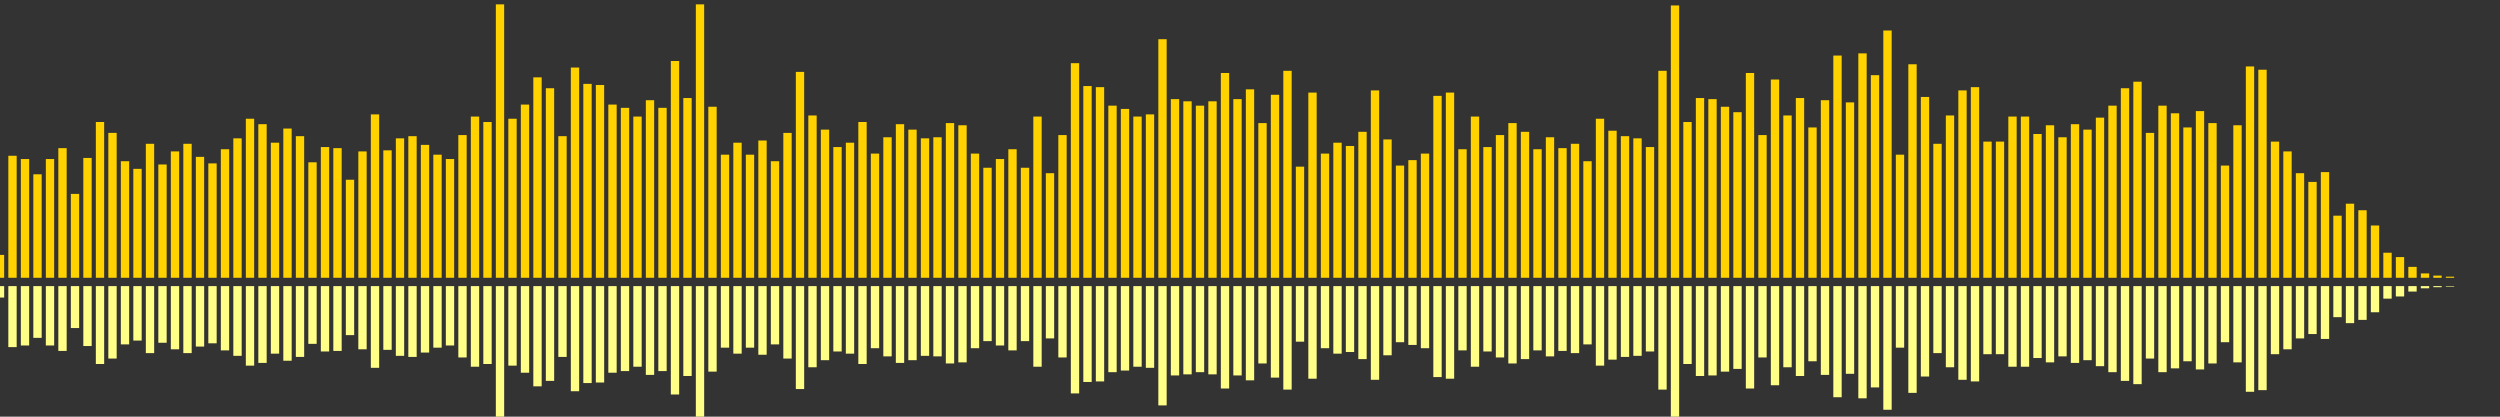 <?xml version="1.0" encoding="UTF-8"?>
<svg version="1.1" width="600" height="100" xmlns="http://www.w3.org/2000/svg">
  <rect width="100%" height="100%" fill="#333333" stroke="none"/>
  <line x1="0" y1="66.667" x2="0" y2="61.176" stroke="#ffd200" stroke-width="2"/>
  <line x1="0" y1="68.667" x2="0" y2="71.412" stroke="#ff8" stroke-width="2"/>
  <line x1="3" y1="66.667" x2="3" y2="37.386" stroke="#ffd200" stroke-width="2"/>
  <line x1="3" y1="68.667" x2="3" y2="83.307" stroke="#ff8" stroke-width="2"/>
  <line x1="6" y1="66.667" x2="6" y2="38.17" stroke="#ffd200" stroke-width="2"/>
  <line x1="6" y1="68.667" x2="6" y2="82.915" stroke="#ff8" stroke-width="2"/>
  <line x1="9" y1="66.667" x2="9" y2="41.83" stroke="#ffd200" stroke-width="2"/>
  <line x1="9" y1="68.667" x2="9" y2="81.085" stroke="#ff8" stroke-width="2"/>
  <line x1="12" y1="66.667" x2="12" y2="38.17" stroke="#ffd200" stroke-width="2"/>
  <line x1="12" y1="68.667" x2="12" y2="82.915" stroke="#ff8" stroke-width="2"/>
  <line x1="15" y1="66.667" x2="15" y2="35.556" stroke="#ffd200" stroke-width="2"/>
  <line x1="15" y1="68.667" x2="15" y2="84.222" stroke="#ff8" stroke-width="2"/>
  <line x1="18" y1="66.667" x2="18" y2="46.536" stroke="#ffd200" stroke-width="2"/>
  <line x1="18" y1="68.667" x2="18" y2="78.732" stroke="#ff8" stroke-width="2"/>
  <line x1="21" y1="66.667" x2="21" y2="37.908" stroke="#ffd200" stroke-width="2"/>
  <line x1="21" y1="68.667" x2="21" y2="83.046" stroke="#ff8" stroke-width="2"/>
  <line x1="24" y1="66.667" x2="24" y2="29.281" stroke="#ffd200" stroke-width="2"/>
  <line x1="24" y1="68.667" x2="24" y2="87.359" stroke="#ff8" stroke-width="2"/>
  <line x1="27" y1="66.667" x2="27" y2="31.895" stroke="#ffd200" stroke-width="2"/>
  <line x1="27" y1="68.667" x2="27" y2="86.052" stroke="#ff8" stroke-width="2"/>
  <line x1="30" y1="66.667" x2="30" y2="38.693" stroke="#ffd200" stroke-width="2"/>
  <line x1="30" y1="68.667" x2="30" y2="82.654" stroke="#ff8" stroke-width="2"/>
  <line x1="33" y1="66.667" x2="33" y2="40.523" stroke="#ffd200" stroke-width="2"/>
  <line x1="33" y1="68.667" x2="33" y2="81.739" stroke="#ff8" stroke-width="2"/>
  <line x1="36" y1="66.667" x2="36" y2="34.51" stroke="#ffd200" stroke-width="2"/>
  <line x1="36" y1="68.667" x2="36" y2="84.745" stroke="#ff8" stroke-width="2"/>
  <line x1="39" y1="66.667" x2="39" y2="39.477" stroke="#ffd200" stroke-width="2"/>
  <line x1="39" y1="68.667" x2="39" y2="82.261" stroke="#ff8" stroke-width="2"/>
  <line x1="42" y1="66.667" x2="42" y2="36.34" stroke="#ffd200" stroke-width="2"/>
  <line x1="42" y1="68.667" x2="42" y2="83.83" stroke="#ff8" stroke-width="2"/>
  <line x1="45" y1="66.667" x2="45" y2="34.51" stroke="#ffd200" stroke-width="2"/>
  <line x1="45" y1="68.667" x2="45" y2="84.745" stroke="#ff8" stroke-width="2"/>
  <line x1="48" y1="66.667" x2="48" y2="37.647" stroke="#ffd200" stroke-width="2"/>
  <line x1="48" y1="68.667" x2="48" y2="83.176" stroke="#ff8" stroke-width="2"/>
  <line x1="51" y1="66.667" x2="51" y2="39.216" stroke="#ffd200" stroke-width="2"/>
  <line x1="51" y1="68.667" x2="51" y2="82.392" stroke="#ff8" stroke-width="2"/>
  <line x1="54" y1="66.667" x2="54" y2="35.817" stroke="#ffd200" stroke-width="2"/>
  <line x1="54" y1="68.667" x2="54" y2="84.092" stroke="#ff8" stroke-width="2"/>
  <line x1="57" y1="66.667" x2="57" y2="33.203" stroke="#ffd200" stroke-width="2"/>
  <line x1="57" y1="68.667" x2="57" y2="85.399" stroke="#ff8" stroke-width="2"/>
  <line x1="60" y1="66.667" x2="60" y2="28.497" stroke="#ffd200" stroke-width="2"/>
  <line x1="60" y1="68.667" x2="60" y2="87.752" stroke="#ff8" stroke-width="2"/>
  <line x1="63" y1="66.667" x2="63" y2="29.804" stroke="#ffd200" stroke-width="2"/>
  <line x1="63" y1="68.667" x2="63" y2="87.098" stroke="#ff8" stroke-width="2"/>
  <line x1="66" y1="66.667" x2="66" y2="34.248" stroke="#ffd200" stroke-width="2"/>
  <line x1="66" y1="68.667" x2="66" y2="84.876" stroke="#ff8" stroke-width="2"/>
  <line x1="69" y1="66.667" x2="69" y2="30.85" stroke="#ffd200" stroke-width="2"/>
  <line x1="69" y1="68.667" x2="69" y2="86.575" stroke="#ff8" stroke-width="2"/>
  <line x1="72" y1="66.667" x2="72" y2="32.68" stroke="#ffd200" stroke-width="2"/>
  <line x1="72" y1="68.667" x2="72" y2="85.66" stroke="#ff8" stroke-width="2"/>
  <line x1="75" y1="66.667" x2="75" y2="38.954" stroke="#ffd200" stroke-width="2"/>
  <line x1="75" y1="68.667" x2="75" y2="82.523" stroke="#ff8" stroke-width="2"/>
  <line x1="78" y1="66.667" x2="78" y2="35.294" stroke="#ffd200" stroke-width="2"/>
  <line x1="78" y1="68.667" x2="78" y2="84.353" stroke="#ff8" stroke-width="2"/>
  <line x1="81" y1="66.667" x2="81" y2="35.556" stroke="#ffd200" stroke-width="2"/>
  <line x1="81" y1="68.667" x2="81" y2="84.222" stroke="#ff8" stroke-width="2"/>
  <line x1="84" y1="66.667" x2="84" y2="43.137" stroke="#ffd200" stroke-width="2"/>
  <line x1="84" y1="68.667" x2="84" y2="80.431" stroke="#ff8" stroke-width="2"/>
  <line x1="87" y1="66.667" x2="87" y2="36.34" stroke="#ffd200" stroke-width="2"/>
  <line x1="87" y1="68.667" x2="87" y2="83.83" stroke="#ff8" stroke-width="2"/>
  <line x1="90" y1="66.667" x2="90" y2="27.451" stroke="#ffd200" stroke-width="2"/>
  <line x1="90" y1="68.667" x2="90" y2="88.275" stroke="#ff8" stroke-width="2"/>
  <line x1="93" y1="66.667" x2="93" y2="36.078" stroke="#ffd200" stroke-width="2"/>
  <line x1="93" y1="68.667" x2="93" y2="83.961" stroke="#ff8" stroke-width="2"/>
  <line x1="96" y1="66.667" x2="96" y2="33.203" stroke="#ffd200" stroke-width="2"/>
  <line x1="96" y1="68.667" x2="96" y2="85.399" stroke="#ff8" stroke-width="2"/>
  <line x1="99" y1="66.667" x2="99" y2="32.68" stroke="#ffd200" stroke-width="2"/>
  <line x1="99" y1="68.667" x2="99" y2="85.66" stroke="#ff8" stroke-width="2"/>
  <line x1="102" y1="66.667" x2="102" y2="34.771" stroke="#ffd200" stroke-width="2"/>
  <line x1="102" y1="68.667" x2="102" y2="84.614" stroke="#ff8" stroke-width="2"/>
  <line x1="105" y1="66.667" x2="105" y2="37.124" stroke="#ffd200" stroke-width="2"/>
  <line x1="105" y1="68.667" x2="105" y2="83.438" stroke="#ff8" stroke-width="2"/>
  <line x1="108" y1="66.667" x2="108" y2="38.17" stroke="#ffd200" stroke-width="2"/>
  <line x1="108" y1="68.667" x2="108" y2="82.915" stroke="#ff8" stroke-width="2"/>
  <line x1="111" y1="66.667" x2="111" y2="32.418" stroke="#ffd200" stroke-width="2"/>
  <line x1="111" y1="68.667" x2="111" y2="85.791" stroke="#ff8" stroke-width="2"/>
  <line x1="114" y1="66.667" x2="114" y2="27.974" stroke="#ffd200" stroke-width="2"/>
  <line x1="114" y1="68.667" x2="114" y2="88.013" stroke="#ff8" stroke-width="2"/>
  <line x1="117" y1="66.667" x2="117" y2="29.281" stroke="#ffd200" stroke-width="2"/>
  <line x1="117" y1="68.667" x2="117" y2="87.359" stroke="#ff8" stroke-width="2"/>
  <line x1="120" y1="66.667" x2="120" y2="1.046" stroke="#ffd200" stroke-width="2"/>
  <line x1="120" y1="68.667" x2="120" y2="101.477" stroke="#ff8" stroke-width="2"/>
  <line x1="123" y1="66.667" x2="123" y2="28.497" stroke="#ffd200" stroke-width="2"/>
  <line x1="123" y1="68.667" x2="123" y2="87.752" stroke="#ff8" stroke-width="2"/>
  <line x1="126" y1="66.667" x2="126" y2="25.098" stroke="#ffd200" stroke-width="2"/>
  <line x1="126" y1="68.667" x2="126" y2="89.451" stroke="#ff8" stroke-width="2"/>
  <line x1="129" y1="66.667" x2="129" y2="18.562" stroke="#ffd200" stroke-width="2"/>
  <line x1="129" y1="68.667" x2="129" y2="92.719" stroke="#ff8" stroke-width="2"/>
  <line x1="132" y1="66.667" x2="132" y2="21.176" stroke="#ffd200" stroke-width="2"/>
  <line x1="132" y1="68.667" x2="132" y2="91.412" stroke="#ff8" stroke-width="2"/>
  <line x1="135" y1="66.667" x2="135" y2="32.68" stroke="#ffd200" stroke-width="2"/>
  <line x1="135" y1="68.667" x2="135" y2="85.66" stroke="#ff8" stroke-width="2"/>
  <line x1="138" y1="66.667" x2="138" y2="16.209" stroke="#ffd200" stroke-width="2"/>
  <line x1="138" y1="68.667" x2="138" y2="93.895" stroke="#ff8" stroke-width="2"/>
  <line x1="141" y1="66.667" x2="141" y2="20.131" stroke="#ffd200" stroke-width="2"/>
  <line x1="141" y1="68.667" x2="141" y2="91.935" stroke="#ff8" stroke-width="2"/>
  <line x1="144" y1="66.667" x2="144" y2="20.392" stroke="#ffd200" stroke-width="2"/>
  <line x1="144" y1="68.667" x2="144" y2="91.804" stroke="#ff8" stroke-width="2"/>
  <line x1="147" y1="66.667" x2="147" y2="25.098" stroke="#ffd200" stroke-width="2"/>
  <line x1="147" y1="68.667" x2="147" y2="89.451" stroke="#ff8" stroke-width="2"/>
  <line x1="150" y1="66.667" x2="150" y2="25.882" stroke="#ffd200" stroke-width="2"/>
  <line x1="150" y1="68.667" x2="150" y2="89.059" stroke="#ff8" stroke-width="2"/>
  <line x1="153" y1="66.667" x2="153" y2="27.974" stroke="#ffd200" stroke-width="2"/>
  <line x1="153" y1="68.667" x2="153" y2="88.013" stroke="#ff8" stroke-width="2"/>
  <line x1="156" y1="66.667" x2="156" y2="24.052" stroke="#ffd200" stroke-width="2"/>
  <line x1="156" y1="68.667" x2="156" y2="89.974" stroke="#ff8" stroke-width="2"/>
  <line x1="159" y1="66.667" x2="159" y2="25.882" stroke="#ffd200" stroke-width="2"/>
  <line x1="159" y1="68.667" x2="159" y2="89.059" stroke="#ff8" stroke-width="2"/>
  <line x1="162" y1="66.667" x2="162" y2="14.641" stroke="#ffd200" stroke-width="2"/>
  <line x1="162" y1="68.667" x2="162" y2="94.68" stroke="#ff8" stroke-width="2"/>
  <line x1="165" y1="66.667" x2="165" y2="23.529" stroke="#ffd200" stroke-width="2"/>
  <line x1="165" y1="68.667" x2="165" y2="90.235" stroke="#ff8" stroke-width="2"/>
  <line x1="168" y1="66.667" x2="168" y2="1.046" stroke="#ffd200" stroke-width="2"/>
  <line x1="168" y1="68.667" x2="168" y2="101.477" stroke="#ff8" stroke-width="2"/>
  <line x1="171" y1="66.667" x2="171" y2="25.621" stroke="#ffd200" stroke-width="2"/>
  <line x1="171" y1="68.667" x2="171" y2="89.19" stroke="#ff8" stroke-width="2"/>
  <line x1="174" y1="66.667" x2="174" y2="37.124" stroke="#ffd200" stroke-width="2"/>
  <line x1="174" y1="68.667" x2="174" y2="83.438" stroke="#ff8" stroke-width="2"/>
  <line x1="177" y1="66.667" x2="177" y2="34.248" stroke="#ffd200" stroke-width="2"/>
  <line x1="177" y1="68.667" x2="177" y2="84.876" stroke="#ff8" stroke-width="2"/>
  <line x1="180" y1="66.667" x2="180" y2="37.124" stroke="#ffd200" stroke-width="2"/>
  <line x1="180" y1="68.667" x2="180" y2="83.438" stroke="#ff8" stroke-width="2"/>
  <line x1="183" y1="66.667" x2="183" y2="33.725" stroke="#ffd200" stroke-width="2"/>
  <line x1="183" y1="68.667" x2="183" y2="85.137" stroke="#ff8" stroke-width="2"/>
  <line x1="186" y1="66.667" x2="186" y2="38.693" stroke="#ffd200" stroke-width="2"/>
  <line x1="186" y1="68.667" x2="186" y2="82.654" stroke="#ff8" stroke-width="2"/>
  <line x1="189" y1="66.667" x2="189" y2="31.895" stroke="#ffd200" stroke-width="2"/>
  <line x1="189" y1="68.667" x2="189" y2="86.052" stroke="#ff8" stroke-width="2"/>
  <line x1="192" y1="66.667" x2="192" y2="17.255" stroke="#ffd200" stroke-width="2"/>
  <line x1="192" y1="68.667" x2="192" y2="93.373" stroke="#ff8" stroke-width="2"/>
  <line x1="195" y1="66.667" x2="195" y2="27.712" stroke="#ffd200" stroke-width="2"/>
  <line x1="195" y1="68.667" x2="195" y2="88.144" stroke="#ff8" stroke-width="2"/>
  <line x1="198" y1="66.667" x2="198" y2="31.111" stroke="#ffd200" stroke-width="2"/>
  <line x1="198" y1="68.667" x2="198" y2="86.444" stroke="#ff8" stroke-width="2"/>
  <line x1="201" y1="66.667" x2="201" y2="35.294" stroke="#ffd200" stroke-width="2"/>
  <line x1="201" y1="68.667" x2="201" y2="84.353" stroke="#ff8" stroke-width="2"/>
  <line x1="204" y1="66.667" x2="204" y2="34.248" stroke="#ffd200" stroke-width="2"/>
  <line x1="204" y1="68.667" x2="204" y2="84.876" stroke="#ff8" stroke-width="2"/>
  <line x1="207" y1="66.667" x2="207" y2="29.281" stroke="#ffd200" stroke-width="2"/>
  <line x1="207" y1="68.667" x2="207" y2="87.359" stroke="#ff8" stroke-width="2"/>
  <line x1="210" y1="66.667" x2="210" y2="36.863" stroke="#ffd200" stroke-width="2"/>
  <line x1="210" y1="68.667" x2="210" y2="83.569" stroke="#ff8" stroke-width="2"/>
  <line x1="213" y1="66.667" x2="213" y2="32.941" stroke="#ffd200" stroke-width="2"/>
  <line x1="213" y1="68.667" x2="213" y2="85.529" stroke="#ff8" stroke-width="2"/>
  <line x1="216" y1="66.667" x2="216" y2="29.804" stroke="#ffd200" stroke-width="2"/>
  <line x1="216" y1="68.667" x2="216" y2="87.098" stroke="#ff8" stroke-width="2"/>
  <line x1="219" y1="66.667" x2="219" y2="31.111" stroke="#ffd200" stroke-width="2"/>
  <line x1="219" y1="68.667" x2="219" y2="86.444" stroke="#ff8" stroke-width="2"/>
  <line x1="222" y1="66.667" x2="222" y2="33.203" stroke="#ffd200" stroke-width="2"/>
  <line x1="222" y1="68.667" x2="222" y2="85.399" stroke="#ff8" stroke-width="2"/>
  <line x1="225" y1="66.667" x2="225" y2="32.941" stroke="#ffd200" stroke-width="2"/>
  <line x1="225" y1="68.667" x2="225" y2="85.529" stroke="#ff8" stroke-width="2"/>
  <line x1="228" y1="66.667" x2="228" y2="29.542" stroke="#ffd200" stroke-width="2"/>
  <line x1="228" y1="68.667" x2="228" y2="87.229" stroke="#ff8" stroke-width="2"/>
  <line x1="231" y1="66.667" x2="231" y2="30.065" stroke="#ffd200" stroke-width="2"/>
  <line x1="231" y1="68.667" x2="231" y2="86.967" stroke="#ff8" stroke-width="2"/>
  <line x1="234" y1="66.667" x2="234" y2="36.863" stroke="#ffd200" stroke-width="2"/>
  <line x1="234" y1="68.667" x2="234" y2="83.569" stroke="#ff8" stroke-width="2"/>
  <line x1="237" y1="66.667" x2="237" y2="40.261" stroke="#ffd200" stroke-width="2"/>
  <line x1="237" y1="68.667" x2="237" y2="81.869" stroke="#ff8" stroke-width="2"/>
  <line x1="240" y1="66.667" x2="240" y2="38.17" stroke="#ffd200" stroke-width="2"/>
  <line x1="240" y1="68.667" x2="240" y2="82.915" stroke="#ff8" stroke-width="2"/>
  <line x1="243" y1="66.667" x2="243" y2="35.817" stroke="#ffd200" stroke-width="2"/>
  <line x1="243" y1="68.667" x2="243" y2="84.092" stroke="#ff8" stroke-width="2"/>
  <line x1="246" y1="66.667" x2="246" y2="40.261" stroke="#ffd200" stroke-width="2"/>
  <line x1="246" y1="68.667" x2="246" y2="81.869" stroke="#ff8" stroke-width="2"/>
  <line x1="249" y1="66.667" x2="249" y2="27.974" stroke="#ffd200" stroke-width="2"/>
  <line x1="249" y1="68.667" x2="249" y2="88.013" stroke="#ff8" stroke-width="2"/>
  <line x1="252" y1="66.667" x2="252" y2="41.569" stroke="#ffd200" stroke-width="2"/>
  <line x1="252" y1="68.667" x2="252" y2="81.216" stroke="#ff8" stroke-width="2"/>
  <line x1="255" y1="66.667" x2="255" y2="32.418" stroke="#ffd200" stroke-width="2"/>
  <line x1="255" y1="68.667" x2="255" y2="85.791" stroke="#ff8" stroke-width="2"/>
  <line x1="258" y1="66.667" x2="258" y2="15.163" stroke="#ffd200" stroke-width="2"/>
  <line x1="258" y1="68.667" x2="258" y2="94.418" stroke="#ff8" stroke-width="2"/>
  <line x1="261" y1="66.667" x2="261" y2="20.654" stroke="#ffd200" stroke-width="2"/>
  <line x1="261" y1="68.667" x2="261" y2="91.673" stroke="#ff8" stroke-width="2"/>
  <line x1="264" y1="66.667" x2="264" y2="20.915" stroke="#ffd200" stroke-width="2"/>
  <line x1="264" y1="68.667" x2="264" y2="91.542" stroke="#ff8" stroke-width="2"/>
  <line x1="267" y1="66.667" x2="267" y2="25.359" stroke="#ffd200" stroke-width="2"/>
  <line x1="267" y1="68.667" x2="267" y2="89.32" stroke="#ff8" stroke-width="2"/>
  <line x1="270" y1="66.667" x2="270" y2="26.144" stroke="#ffd200" stroke-width="2"/>
  <line x1="270" y1="68.667" x2="270" y2="88.928" stroke="#ff8" stroke-width="2"/>
  <line x1="273" y1="66.667" x2="273" y2="27.974" stroke="#ffd200" stroke-width="2"/>
  <line x1="273" y1="68.667" x2="273" y2="88.013" stroke="#ff8" stroke-width="2"/>
  <line x1="276" y1="66.667" x2="276" y2="27.451" stroke="#ffd200" stroke-width="2"/>
  <line x1="276" y1="68.667" x2="276" y2="88.275" stroke="#ff8" stroke-width="2"/>
  <line x1="279" y1="66.667" x2="279" y2="9.412" stroke="#ffd200" stroke-width="2"/>
  <line x1="279" y1="68.667" x2="279" y2="97.294" stroke="#ff8" stroke-width="2"/>
  <line x1="282" y1="66.667" x2="282" y2="23.791" stroke="#ffd200" stroke-width="2"/>
  <line x1="282" y1="68.667" x2="282" y2="90.105" stroke="#ff8" stroke-width="2"/>
  <line x1="285" y1="66.667" x2="285" y2="24.314" stroke="#ffd200" stroke-width="2"/>
  <line x1="285" y1="68.667" x2="285" y2="89.843" stroke="#ff8" stroke-width="2"/>
  <line x1="288" y1="66.667" x2="288" y2="25.359" stroke="#ffd200" stroke-width="2"/>
  <line x1="288" y1="68.667" x2="288" y2="89.32" stroke="#ff8" stroke-width="2"/>
  <line x1="291" y1="66.667" x2="291" y2="24.314" stroke="#ffd200" stroke-width="2"/>
  <line x1="291" y1="68.667" x2="291" y2="89.843" stroke="#ff8" stroke-width="2"/>
  <line x1="294" y1="66.667" x2="294" y2="17.516" stroke="#ffd200" stroke-width="2"/>
  <line x1="294" y1="68.667" x2="294" y2="93.242" stroke="#ff8" stroke-width="2"/>
  <line x1="297" y1="66.667" x2="297" y2="23.791" stroke="#ffd200" stroke-width="2"/>
  <line x1="297" y1="68.667" x2="297" y2="90.105" stroke="#ff8" stroke-width="2"/>
  <line x1="300" y1="66.667" x2="300" y2="21.438" stroke="#ffd200" stroke-width="2"/>
  <line x1="300" y1="68.667" x2="300" y2="91.281" stroke="#ff8" stroke-width="2"/>
  <line x1="303" y1="66.667" x2="303" y2="29.542" stroke="#ffd200" stroke-width="2"/>
  <line x1="303" y1="68.667" x2="303" y2="87.229" stroke="#ff8" stroke-width="2"/>
  <line x1="306" y1="66.667" x2="306" y2="22.745" stroke="#ffd200" stroke-width="2"/>
  <line x1="306" y1="68.667" x2="306" y2="90.627" stroke="#ff8" stroke-width="2"/>
  <line x1="309" y1="66.667" x2="309" y2="16.993" stroke="#ffd200" stroke-width="2"/>
  <line x1="309" y1="68.667" x2="309" y2="93.503" stroke="#ff8" stroke-width="2"/>
  <line x1="312" y1="66.667" x2="312" y2="40.0" stroke="#ffd200" stroke-width="2"/>
  <line x1="312" y1="68.667" x2="312" y2="82.0" stroke="#ff8" stroke-width="2"/>
  <line x1="315" y1="66.667" x2="315" y2="22.222" stroke="#ffd200" stroke-width="2"/>
  <line x1="315" y1="68.667" x2="315" y2="90.889" stroke="#ff8" stroke-width="2"/>
  <line x1="318" y1="66.667" x2="318" y2="36.863" stroke="#ffd200" stroke-width="2"/>
  <line x1="318" y1="68.667" x2="318" y2="83.569" stroke="#ff8" stroke-width="2"/>
  <line x1="321" y1="66.667" x2="321" y2="34.248" stroke="#ffd200" stroke-width="2"/>
  <line x1="321" y1="68.667" x2="321" y2="84.876" stroke="#ff8" stroke-width="2"/>
  <line x1="324" y1="66.667" x2="324" y2="35.033" stroke="#ffd200" stroke-width="2"/>
  <line x1="324" y1="68.667" x2="324" y2="84.484" stroke="#ff8" stroke-width="2"/>
  <line x1="327" y1="66.667" x2="327" y2="31.634" stroke="#ffd200" stroke-width="2"/>
  <line x1="327" y1="68.667" x2="327" y2="86.183" stroke="#ff8" stroke-width="2"/>
  <line x1="330" y1="66.667" x2="330" y2="21.699" stroke="#ffd200" stroke-width="2"/>
  <line x1="330" y1="68.667" x2="330" y2="91.15" stroke="#ff8" stroke-width="2"/>
  <line x1="333" y1="66.667" x2="333" y2="33.464" stroke="#ffd200" stroke-width="2"/>
  <line x1="333" y1="68.667" x2="333" y2="85.268" stroke="#ff8" stroke-width="2"/>
  <line x1="336" y1="66.667" x2="336" y2="39.739" stroke="#ffd200" stroke-width="2"/>
  <line x1="336" y1="68.667" x2="336" y2="82.131" stroke="#ff8" stroke-width="2"/>
  <line x1="339" y1="66.667" x2="339" y2="38.431" stroke="#ffd200" stroke-width="2"/>
  <line x1="339" y1="68.667" x2="339" y2="82.784" stroke="#ff8" stroke-width="2"/>
  <line x1="342" y1="66.667" x2="342" y2="36.863" stroke="#ffd200" stroke-width="2"/>
  <line x1="342" y1="68.667" x2="342" y2="83.569" stroke="#ff8" stroke-width="2"/>
  <line x1="345" y1="66.667" x2="345" y2="23.007" stroke="#ffd200" stroke-width="2"/>
  <line x1="345" y1="68.667" x2="345" y2="90.497" stroke="#ff8" stroke-width="2"/>
  <line x1="348" y1="66.667" x2="348" y2="22.222" stroke="#ffd200" stroke-width="2"/>
  <line x1="348" y1="68.667" x2="348" y2="90.889" stroke="#ff8" stroke-width="2"/>
  <line x1="351" y1="66.667" x2="351" y2="35.817" stroke="#ffd200" stroke-width="2"/>
  <line x1="351" y1="68.667" x2="351" y2="84.092" stroke="#ff8" stroke-width="2"/>
  <line x1="354" y1="66.667" x2="354" y2="27.974" stroke="#ffd200" stroke-width="2"/>
  <line x1="354" y1="68.667" x2="354" y2="88.013" stroke="#ff8" stroke-width="2"/>
  <line x1="357" y1="66.667" x2="357" y2="35.294" stroke="#ffd200" stroke-width="2"/>
  <line x1="357" y1="68.667" x2="357" y2="84.353" stroke="#ff8" stroke-width="2"/>
  <line x1="360" y1="66.667" x2="360" y2="32.418" stroke="#ffd200" stroke-width="2"/>
  <line x1="360" y1="68.667" x2="360" y2="85.791" stroke="#ff8" stroke-width="2"/>
  <line x1="363" y1="66.667" x2="363" y2="29.542" stroke="#ffd200" stroke-width="2"/>
  <line x1="363" y1="68.667" x2="363" y2="87.229" stroke="#ff8" stroke-width="2"/>
  <line x1="366" y1="66.667" x2="366" y2="31.634" stroke="#ffd200" stroke-width="2"/>
  <line x1="366" y1="68.667" x2="366" y2="86.183" stroke="#ff8" stroke-width="2"/>
  <line x1="369" y1="66.667" x2="369" y2="35.817" stroke="#ffd200" stroke-width="2"/>
  <line x1="369" y1="68.667" x2="369" y2="84.092" stroke="#ff8" stroke-width="2"/>
  <line x1="372" y1="66.667" x2="372" y2="32.941" stroke="#ffd200" stroke-width="2"/>
  <line x1="372" y1="68.667" x2="372" y2="85.529" stroke="#ff8" stroke-width="2"/>
  <line x1="375" y1="66.667" x2="375" y2="35.556" stroke="#ffd200" stroke-width="2"/>
  <line x1="375" y1="68.667" x2="375" y2="84.222" stroke="#ff8" stroke-width="2"/>
  <line x1="378" y1="66.667" x2="378" y2="34.51" stroke="#ffd200" stroke-width="2"/>
  <line x1="378" y1="68.667" x2="378" y2="84.745" stroke="#ff8" stroke-width="2"/>
  <line x1="381" y1="66.667" x2="381" y2="38.693" stroke="#ffd200" stroke-width="2"/>
  <line x1="381" y1="68.667" x2="381" y2="82.654" stroke="#ff8" stroke-width="2"/>
  <line x1="384" y1="66.667" x2="384" y2="28.497" stroke="#ffd200" stroke-width="2"/>
  <line x1="384" y1="68.667" x2="384" y2="87.752" stroke="#ff8" stroke-width="2"/>
  <line x1="387" y1="66.667" x2="387" y2="31.373" stroke="#ffd200" stroke-width="2"/>
  <line x1="387" y1="68.667" x2="387" y2="86.314" stroke="#ff8" stroke-width="2"/>
  <line x1="390" y1="66.667" x2="390" y2="32.68" stroke="#ffd200" stroke-width="2"/>
  <line x1="390" y1="68.667" x2="390" y2="85.66" stroke="#ff8" stroke-width="2"/>
  <line x1="393" y1="66.667" x2="393" y2="33.203" stroke="#ffd200" stroke-width="2"/>
  <line x1="393" y1="68.667" x2="393" y2="85.399" stroke="#ff8" stroke-width="2"/>
  <line x1="396" y1="66.667" x2="396" y2="35.294" stroke="#ffd200" stroke-width="2"/>
  <line x1="396" y1="68.667" x2="396" y2="84.353" stroke="#ff8" stroke-width="2"/>
  <line x1="399" y1="66.667" x2="399" y2="16.993" stroke="#ffd200" stroke-width="2"/>
  <line x1="399" y1="68.667" x2="399" y2="93.503" stroke="#ff8" stroke-width="2"/>
  <line x1="402" y1="66.667" x2="402" y2="1.307" stroke="#ffd200" stroke-width="2"/>
  <line x1="402" y1="68.667" x2="402" y2="101.346" stroke="#ff8" stroke-width="2"/>
  <line x1="405" y1="66.667" x2="405" y2="29.281" stroke="#ffd200" stroke-width="2"/>
  <line x1="405" y1="68.667" x2="405" y2="87.359" stroke="#ff8" stroke-width="2"/>
  <line x1="408" y1="66.667" x2="408" y2="23.529" stroke="#ffd200" stroke-width="2"/>
  <line x1="408" y1="68.667" x2="408" y2="90.235" stroke="#ff8" stroke-width="2"/>
  <line x1="411" y1="66.667" x2="411" y2="23.791" stroke="#ffd200" stroke-width="2"/>
  <line x1="411" y1="68.667" x2="411" y2="90.105" stroke="#ff8" stroke-width="2"/>
  <line x1="414" y1="66.667" x2="414" y2="25.621" stroke="#ffd200" stroke-width="2"/>
  <line x1="414" y1="68.667" x2="414" y2="89.19" stroke="#ff8" stroke-width="2"/>
  <line x1="417" y1="66.667" x2="417" y2="26.928" stroke="#ffd200" stroke-width="2"/>
  <line x1="417" y1="68.667" x2="417" y2="88.536" stroke="#ff8" stroke-width="2"/>
  <line x1="420" y1="66.667" x2="420" y2="17.516" stroke="#ffd200" stroke-width="2"/>
  <line x1="420" y1="68.667" x2="420" y2="93.242" stroke="#ff8" stroke-width="2"/>
  <line x1="423" y1="66.667" x2="423" y2="32.418" stroke="#ffd200" stroke-width="2"/>
  <line x1="423" y1="68.667" x2="423" y2="85.791" stroke="#ff8" stroke-width="2"/>
  <line x1="426" y1="66.667" x2="426" y2="19.085" stroke="#ffd200" stroke-width="2"/>
  <line x1="426" y1="68.667" x2="426" y2="92.458" stroke="#ff8" stroke-width="2"/>
  <line x1="429" y1="66.667" x2="429" y2="27.712" stroke="#ffd200" stroke-width="2"/>
  <line x1="429" y1="68.667" x2="429" y2="88.144" stroke="#ff8" stroke-width="2"/>
  <line x1="432" y1="66.667" x2="432" y2="23.529" stroke="#ffd200" stroke-width="2"/>
  <line x1="432" y1="68.667" x2="432" y2="90.235" stroke="#ff8" stroke-width="2"/>
  <line x1="435" y1="66.667" x2="435" y2="30.588" stroke="#ffd200" stroke-width="2"/>
  <line x1="435" y1="68.667" x2="435" y2="86.706" stroke="#ff8" stroke-width="2"/>
  <line x1="438" y1="66.667" x2="438" y2="24.052" stroke="#ffd200" stroke-width="2"/>
  <line x1="438" y1="68.667" x2="438" y2="89.974" stroke="#ff8" stroke-width="2"/>
  <line x1="441" y1="66.667" x2="441" y2="13.333" stroke="#ffd200" stroke-width="2"/>
  <line x1="441" y1="68.667" x2="441" y2="95.333" stroke="#ff8" stroke-width="2"/>
  <line x1="444" y1="66.667" x2="444" y2="24.575" stroke="#ffd200" stroke-width="2"/>
  <line x1="444" y1="68.667" x2="444" y2="89.712" stroke="#ff8" stroke-width="2"/>
  <line x1="447" y1="66.667" x2="447" y2="12.81" stroke="#ffd200" stroke-width="2"/>
  <line x1="447" y1="68.667" x2="447" y2="95.595" stroke="#ff8" stroke-width="2"/>
  <line x1="450" y1="66.667" x2="450" y2="18.039" stroke="#ffd200" stroke-width="2"/>
  <line x1="450" y1="68.667" x2="450" y2="92.98" stroke="#ff8" stroke-width="2"/>
  <line x1="453" y1="66.667" x2="453" y2="7.32" stroke="#ffd200" stroke-width="2"/>
  <line x1="453" y1="68.667" x2="453" y2="98.34" stroke="#ff8" stroke-width="2"/>
  <line x1="456" y1="66.667" x2="456" y2="37.124" stroke="#ffd200" stroke-width="2"/>
  <line x1="456" y1="68.667" x2="456" y2="83.438" stroke="#ff8" stroke-width="2"/>
  <line x1="459" y1="66.667" x2="459" y2="15.425" stroke="#ffd200" stroke-width="2"/>
  <line x1="459" y1="68.667" x2="459" y2="94.288" stroke="#ff8" stroke-width="2"/>
  <line x1="462" y1="66.667" x2="462" y2="23.268" stroke="#ffd200" stroke-width="2"/>
  <line x1="462" y1="68.667" x2="462" y2="90.366" stroke="#ff8" stroke-width="2"/>
  <line x1="465" y1="66.667" x2="465" y2="34.51" stroke="#ffd200" stroke-width="2"/>
  <line x1="465" y1="68.667" x2="465" y2="84.745" stroke="#ff8" stroke-width="2"/>
  <line x1="468" y1="66.667" x2="468" y2="27.712" stroke="#ffd200" stroke-width="2"/>
  <line x1="468" y1="68.667" x2="468" y2="88.144" stroke="#ff8" stroke-width="2"/>
  <line x1="471" y1="66.667" x2="471" y2="21.699" stroke="#ffd200" stroke-width="2"/>
  <line x1="471" y1="68.667" x2="471" y2="91.15" stroke="#ff8" stroke-width="2"/>
  <line x1="474" y1="66.667" x2="474" y2="20.915" stroke="#ffd200" stroke-width="2"/>
  <line x1="474" y1="68.667" x2="474" y2="91.542" stroke="#ff8" stroke-width="2"/>
  <line x1="477" y1="66.667" x2="477" y2="33.987" stroke="#ffd200" stroke-width="2"/>
  <line x1="477" y1="68.667" x2="477" y2="85.007" stroke="#ff8" stroke-width="2"/>
  <line x1="480" y1="66.667" x2="480" y2="33.987" stroke="#ffd200" stroke-width="2"/>
  <line x1="480" y1="68.667" x2="480" y2="85.007" stroke="#ff8" stroke-width="2"/>
  <line x1="483" y1="66.667" x2="483" y2="27.974" stroke="#ffd200" stroke-width="2"/>
  <line x1="483" y1="68.667" x2="483" y2="88.013" stroke="#ff8" stroke-width="2"/>
  <line x1="486" y1="66.667" x2="486" y2="27.974" stroke="#ffd200" stroke-width="2"/>
  <line x1="486" y1="68.667" x2="486" y2="88.013" stroke="#ff8" stroke-width="2"/>
  <line x1="489" y1="66.667" x2="489" y2="32.157" stroke="#ffd200" stroke-width="2"/>
  <line x1="489" y1="68.667" x2="489" y2="85.922" stroke="#ff8" stroke-width="2"/>
  <line x1="492" y1="66.667" x2="492" y2="30.065" stroke="#ffd200" stroke-width="2"/>
  <line x1="492" y1="68.667" x2="492" y2="86.967" stroke="#ff8" stroke-width="2"/>
  <line x1="495" y1="66.667" x2="495" y2="32.941" stroke="#ffd200" stroke-width="2"/>
  <line x1="495" y1="68.667" x2="495" y2="85.529" stroke="#ff8" stroke-width="2"/>
  <line x1="498" y1="66.667" x2="498" y2="29.804" stroke="#ffd200" stroke-width="2"/>
  <line x1="498" y1="68.667" x2="498" y2="87.098" stroke="#ff8" stroke-width="2"/>
  <line x1="501" y1="66.667" x2="501" y2="31.111" stroke="#ffd200" stroke-width="2"/>
  <line x1="501" y1="68.667" x2="501" y2="86.444" stroke="#ff8" stroke-width="2"/>
  <line x1="504" y1="66.667" x2="504" y2="28.235" stroke="#ffd200" stroke-width="2"/>
  <line x1="504" y1="68.667" x2="504" y2="87.882" stroke="#ff8" stroke-width="2"/>
  <line x1="507" y1="66.667" x2="507" y2="25.359" stroke="#ffd200" stroke-width="2"/>
  <line x1="507" y1="68.667" x2="507" y2="89.32" stroke="#ff8" stroke-width="2"/>
  <line x1="510" y1="66.667" x2="510" y2="21.176" stroke="#ffd200" stroke-width="2"/>
  <line x1="510" y1="68.667" x2="510" y2="91.412" stroke="#ff8" stroke-width="2"/>
  <line x1="513" y1="66.667" x2="513" y2="19.608" stroke="#ffd200" stroke-width="2"/>
  <line x1="513" y1="68.667" x2="513" y2="92.196" stroke="#ff8" stroke-width="2"/>
  <line x1="516" y1="66.667" x2="516" y2="31.895" stroke="#ffd200" stroke-width="2"/>
  <line x1="516" y1="68.667" x2="516" y2="86.052" stroke="#ff8" stroke-width="2"/>
  <line x1="519" y1="66.667" x2="519" y2="25.359" stroke="#ffd200" stroke-width="2"/>
  <line x1="519" y1="68.667" x2="519" y2="89.32" stroke="#ff8" stroke-width="2"/>
  <line x1="522" y1="66.667" x2="522" y2="27.19" stroke="#ffd200" stroke-width="2"/>
  <line x1="522" y1="68.667" x2="522" y2="88.405" stroke="#ff8" stroke-width="2"/>
  <line x1="525" y1="66.667" x2="525" y2="30.588" stroke="#ffd200" stroke-width="2"/>
  <line x1="525" y1="68.667" x2="525" y2="86.706" stroke="#ff8" stroke-width="2"/>
  <line x1="528" y1="66.667" x2="528" y2="26.667" stroke="#ffd200" stroke-width="2"/>
  <line x1="528" y1="68.667" x2="528" y2="88.667" stroke="#ff8" stroke-width="2"/>
  <line x1="531" y1="66.667" x2="531" y2="29.542" stroke="#ffd200" stroke-width="2"/>
  <line x1="531" y1="68.667" x2="531" y2="87.229" stroke="#ff8" stroke-width="2"/>
  <line x1="534" y1="66.667" x2="534" y2="39.739" stroke="#ffd200" stroke-width="2"/>
  <line x1="534" y1="68.667" x2="534" y2="82.131" stroke="#ff8" stroke-width="2"/>
  <line x1="537" y1="66.667" x2="537" y2="30.065" stroke="#ffd200" stroke-width="2"/>
  <line x1="537" y1="68.667" x2="537" y2="86.967" stroke="#ff8" stroke-width="2"/>
  <line x1="540" y1="66.667" x2="540" y2="15.948" stroke="#ffd200" stroke-width="2"/>
  <line x1="540" y1="68.667" x2="540" y2="94.026" stroke="#ff8" stroke-width="2"/>
  <line x1="543" y1="66.667" x2="543" y2="16.732" stroke="#ffd200" stroke-width="2"/>
  <line x1="543" y1="68.667" x2="543" y2="93.634" stroke="#ff8" stroke-width="2"/>
  <line x1="546" y1="66.667" x2="546" y2="33.987" stroke="#ffd200" stroke-width="2"/>
  <line x1="546" y1="68.667" x2="546" y2="85.007" stroke="#ff8" stroke-width="2"/>
  <line x1="549" y1="66.667" x2="549" y2="36.34" stroke="#ffd200" stroke-width="2"/>
  <line x1="549" y1="68.667" x2="549" y2="83.83" stroke="#ff8" stroke-width="2"/>
  <line x1="552" y1="66.667" x2="552" y2="41.569" stroke="#ffd200" stroke-width="2"/>
  <line x1="552" y1="68.667" x2="552" y2="81.216" stroke="#ff8" stroke-width="2"/>
  <line x1="555" y1="66.667" x2="555" y2="43.66" stroke="#ffd200" stroke-width="2"/>
  <line x1="555" y1="68.667" x2="555" y2="80.17" stroke="#ff8" stroke-width="2"/>
  <line x1="558" y1="66.667" x2="558" y2="41.307" stroke="#ffd200" stroke-width="2"/>
  <line x1="558" y1="68.667" x2="558" y2="81.346" stroke="#ff8" stroke-width="2"/>
  <line x1="561" y1="66.667" x2="561" y2="51.765" stroke="#ffd200" stroke-width="2"/>
  <line x1="561" y1="68.667" x2="561" y2="76.118" stroke="#ff8" stroke-width="2"/>
  <line x1="564" y1="66.667" x2="564" y2="48.889" stroke="#ffd200" stroke-width="2"/>
  <line x1="564" y1="68.667" x2="564" y2="77.556" stroke="#ff8" stroke-width="2"/>
  <line x1="567" y1="66.667" x2="567" y2="50.458" stroke="#ffd200" stroke-width="2"/>
  <line x1="567" y1="68.667" x2="567" y2="76.771" stroke="#ff8" stroke-width="2"/>
  <line x1="570" y1="66.667" x2="570" y2="54.118" stroke="#ffd200" stroke-width="2"/>
  <line x1="570" y1="68.667" x2="570" y2="74.941" stroke="#ff8" stroke-width="2"/>
  <line x1="573" y1="66.667" x2="573" y2="60.654" stroke="#ffd200" stroke-width="2"/>
  <line x1="573" y1="68.667" x2="573" y2="71.673" stroke="#ff8" stroke-width="2"/>
  <line x1="576" y1="66.667" x2="576" y2="61.699" stroke="#ffd200" stroke-width="2"/>
  <line x1="576" y1="68.667" x2="576" y2="71.15" stroke="#ff8" stroke-width="2"/>
  <line x1="579" y1="66.667" x2="579" y2="64.052" stroke="#ffd200" stroke-width="2"/>
  <line x1="579" y1="68.667" x2="579" y2="69.974" stroke="#ff8" stroke-width="2"/>
  <line x1="582" y1="66.667" x2="582" y2="65.621" stroke="#ffd200" stroke-width="2"/>
  <line x1="582" y1="68.667" x2="582" y2="69.19" stroke="#ff8" stroke-width="2"/>
  <line x1="585" y1="66.667" x2="585" y2="66.144" stroke="#ffd200" stroke-width="2"/>
  <line x1="585" y1="68.667" x2="585" y2="68.928" stroke="#ff8" stroke-width="2"/>
  <line x1="588" y1="66.667" x2="588" y2="66.405" stroke="#ffd200" stroke-width="2"/>
  <line x1="588" y1="68.667" x2="588" y2="68.797" stroke="#ff8" stroke-width="2"/>
  <line x1="591" y1="66.667" x2="591" y2="66.667" stroke="#ffd200" stroke-width="2"/>
  <line x1="591" y1="68.667" x2="591" y2="68.667" stroke="#ff8" stroke-width="2"/>
  <line x1="594" y1="66.667" x2="594" y2="66.667" stroke="#ffd200" stroke-width="2"/>
  <line x1="594" y1="68.667" x2="594" y2="68.667" stroke="#ff8" stroke-width="2"/>
  <line x1="597" y1="66.667" x2="597" y2="66.667" stroke="#ffd200" stroke-width="2"/>
  <line x1="597" y1="68.667" x2="597" y2="68.667" stroke="#ff8" stroke-width="2"/>
</svg>
